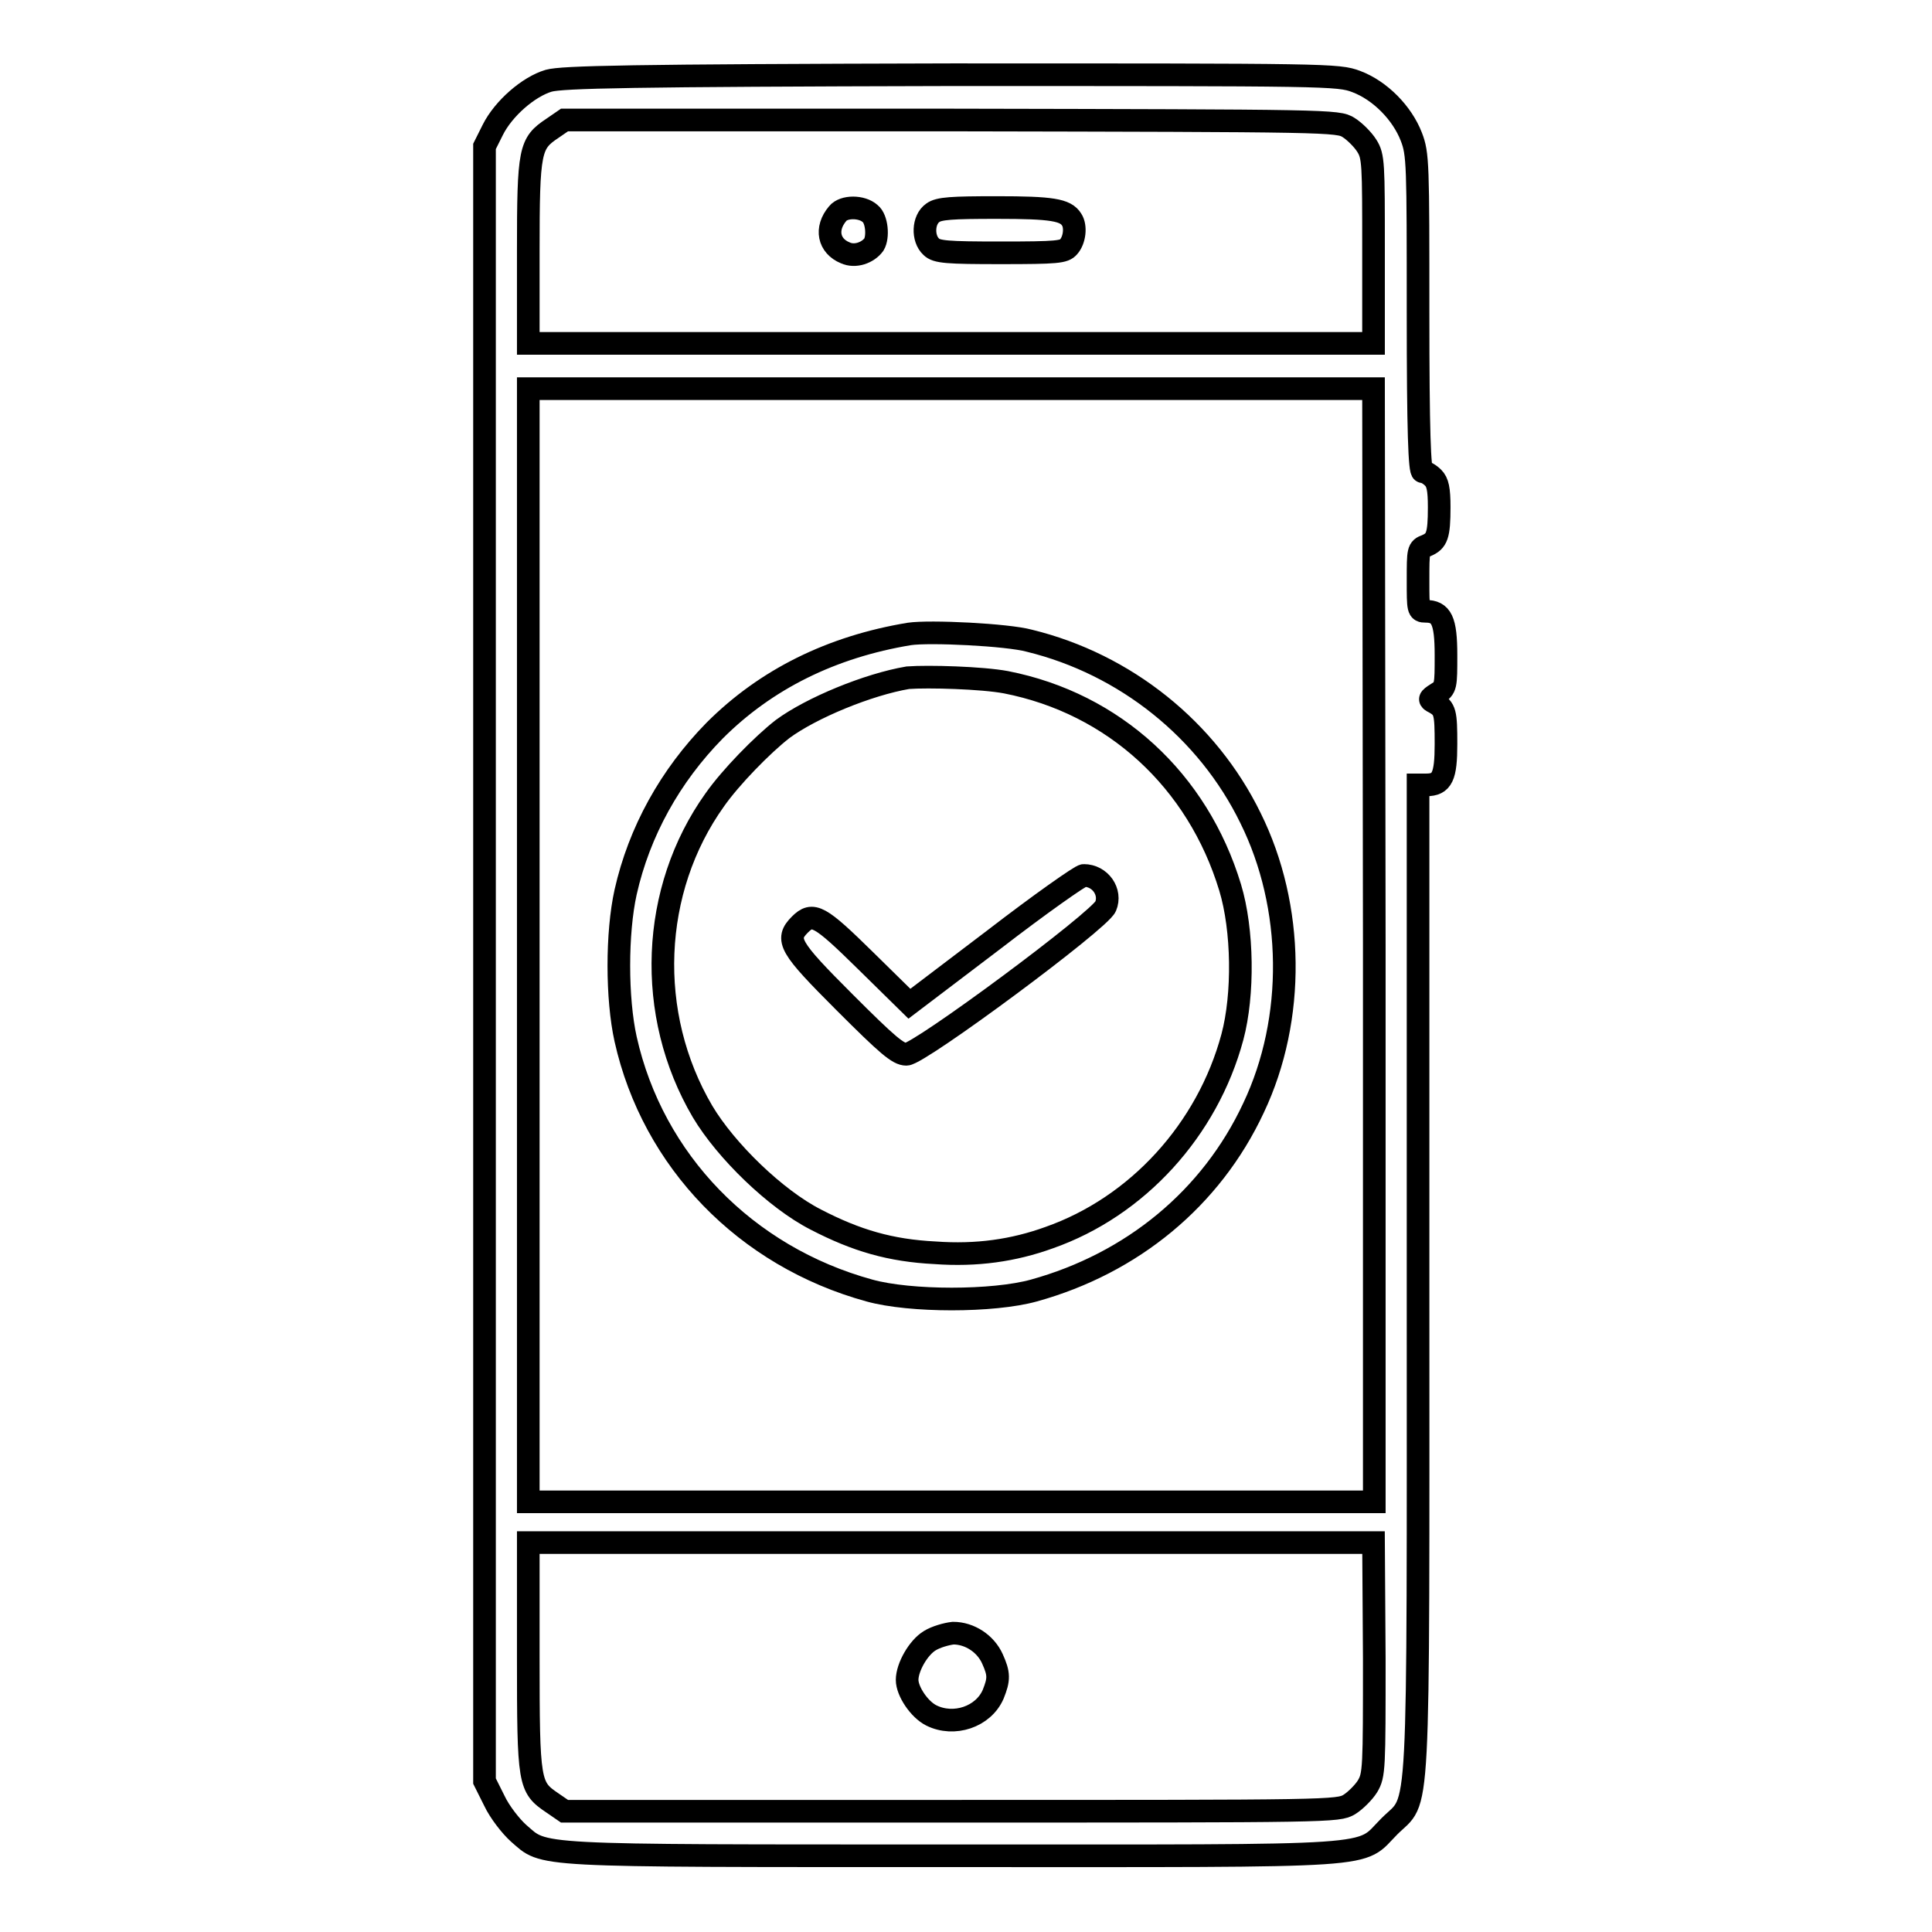 <?xml version="1.0" encoding="utf-8"?>
<!-- Svg Vector Icons : http://www.onlinewebfonts.com/icon -->
<!DOCTYPE svg PUBLIC "-//W3C//DTD SVG 1.1//EN" "http://www.w3.org/Graphics/SVG/1.1/DTD/svg11.dtd">
<svg version="1.1" xmlns="http://www.w3.org/2000/svg" xmlns:xlink="http://www.w3.org/1999/xlink" x="0px" y="0px" viewBox="0 0 256 256" enable-background="new 0 0 256 256" xml:space="preserve">
<g><g><g><path stroke-width="3" fill-opacity="0" stroke="#000000"  d="M72.7,10.7c-2.7,0.8-6,3.7-7.4,6.5l-1.1,2.2v108.3v108.3l1.3,2.6c0.7,1.5,2.2,3.4,3.2,4.3c3.6,3.1,1,3,57.5,3c58.1,0,53.7,0.3,57.9-3.9c4.1-4.1,3.8,1.7,3.8-72.7V104h1.1c2.1,0,2.6-1.1,2.6-5.4c0-4.2-0.1-4.7-1.5-5.5c-0.8-0.4-0.8-0.5,0.3-1.2c1.2-0.7,1.2-1,1.2-5.1c0-4.6-0.6-5.8-2.7-5.8c-1,0-1-0.2-1-4.1c0-4,0-4.2,1.1-4.6c1.4-0.6,1.7-1.3,1.7-5.1c0-2.4-0.2-3.3-0.8-3.9c-0.5-0.5-1.1-0.8-1.4-0.8c-0.4,0-0.6-5.3-0.6-21c0-19.8,0-21.1-0.9-23.4c-1.2-3.1-4.1-6.1-7.3-7.3c-2.4-0.9-3.6-0.9-53.7-0.9C83.3,10,74.5,10.2,72.7,10.7z M178.7,16.9c0.8,0.5,1.9,1.6,2.4,2.4c0.9,1.4,0.9,2.4,0.9,13.8v12.4h-56H70V33.3C70,19.8,70.2,19,73.2,17l1.6-1.1H126C176.3,16,177.3,16,178.7,16.9z M182.1,125.2V199h-56H70v-73.8V51.5h56h56L182.1,125.2L182.1,125.2z M182.1,219.8c0,14.5,0,15.4-0.9,16.9c-0.5,0.8-1.6,1.9-2.4,2.4c-1.5,0.9-2.4,0.9-52.7,0.9H74.8l-1.6-1.1c-3.1-2.1-3.2-2.5-3.2-19.4v-15.1h56h56L182.1,219.8L182.1,219.8z"/><path stroke-width="3" fill-opacity="0" stroke="#000000"  d="M111,28.3c-1.7,2-1.2,4.3,1,5.2c1.3,0.6,3,0,3.8-1.1c0.6-1,0.4-3.4-0.5-4.1C114.2,27.3,111.8,27.3,111,28.3z"/><path stroke-width="3" fill-opacity="0" stroke="#000000"  d="M123.6,28.2c-1.3,0.9-1.4,3.4-0.2,4.5c0.7,0.7,2.1,0.8,9.2,0.8c7.5,0,8.4-0.1,9-0.8c0.8-0.9,1-2.7,0.4-3.6c-0.8-1.3-2.6-1.6-9.9-1.6C126.1,27.5,124.4,27.6,123.6,28.2z"/><path stroke-width="3" fill-opacity="0" stroke="#000000"  d="M120.5,84c-10.3,1.7-19,6-25.8,12.8c-5.9,6-10,13.4-11.8,21.4c-1.2,5.4-1.2,14.1,0,19.5c3.6,16.1,15.9,28.8,32.3,33.3c5.4,1.5,16.4,1.5,21.8,0c13-3.6,23.5-12.2,29.1-24.2c5.6-11.8,5.4-26.7-0.4-38.4C160,96.7,149.1,88,136.4,84.9C133.5,84.1,123.2,83.6,120.5,84z M133.3,90.4c14.3,2.8,25.4,13,29.7,27.2c1.7,5.6,1.8,14.2,0.3,19.8c-3.3,12.3-12.6,22.5-24.3,26.6c-4.7,1.7-9.6,2.4-15.1,2c-5.9-0.3-10.4-1.6-15.8-4.4c-5.3-2.7-11.9-9.1-15-14.3c-7.6-12.9-6.9-29.4,1.6-41.3c2.1-3,6.3-7.3,9-9.4c3.8-2.8,11.3-5.9,16.6-6.8C123,89.6,130.1,89.8,133.3,90.4z"/><path stroke-width="3" fill-opacity="0" stroke="#000000"  d="M131.7,124.5l-11.2,8.5l-5.8-5.7c-6.1-6-7-6.5-8.7-4.8c-2,2-1.4,3,5.9,10.3c5.7,5.7,7.1,6.9,8.2,6.9c1.7,0,25.6-17.7,26.4-19.6c0.8-1.9-0.7-4.1-2.9-4.1C143.2,116,137.8,119.8,131.7,124.5z"/><path stroke-width="3" fill-opacity="0" stroke="#000000"  d="M123.2,217.4c-1.5,0.9-3,3.5-3,5.2c0,1.5,1.6,3.9,3.2,4.7c3,1.5,6.9,0.2,8.2-2.8c0.8-2,0.8-2.7-0.1-4.7c-0.9-2-3-3.4-5.2-3.4C125.4,216.5,124,216.9,123.2,217.4z"/></g></g></g>
</svg>
